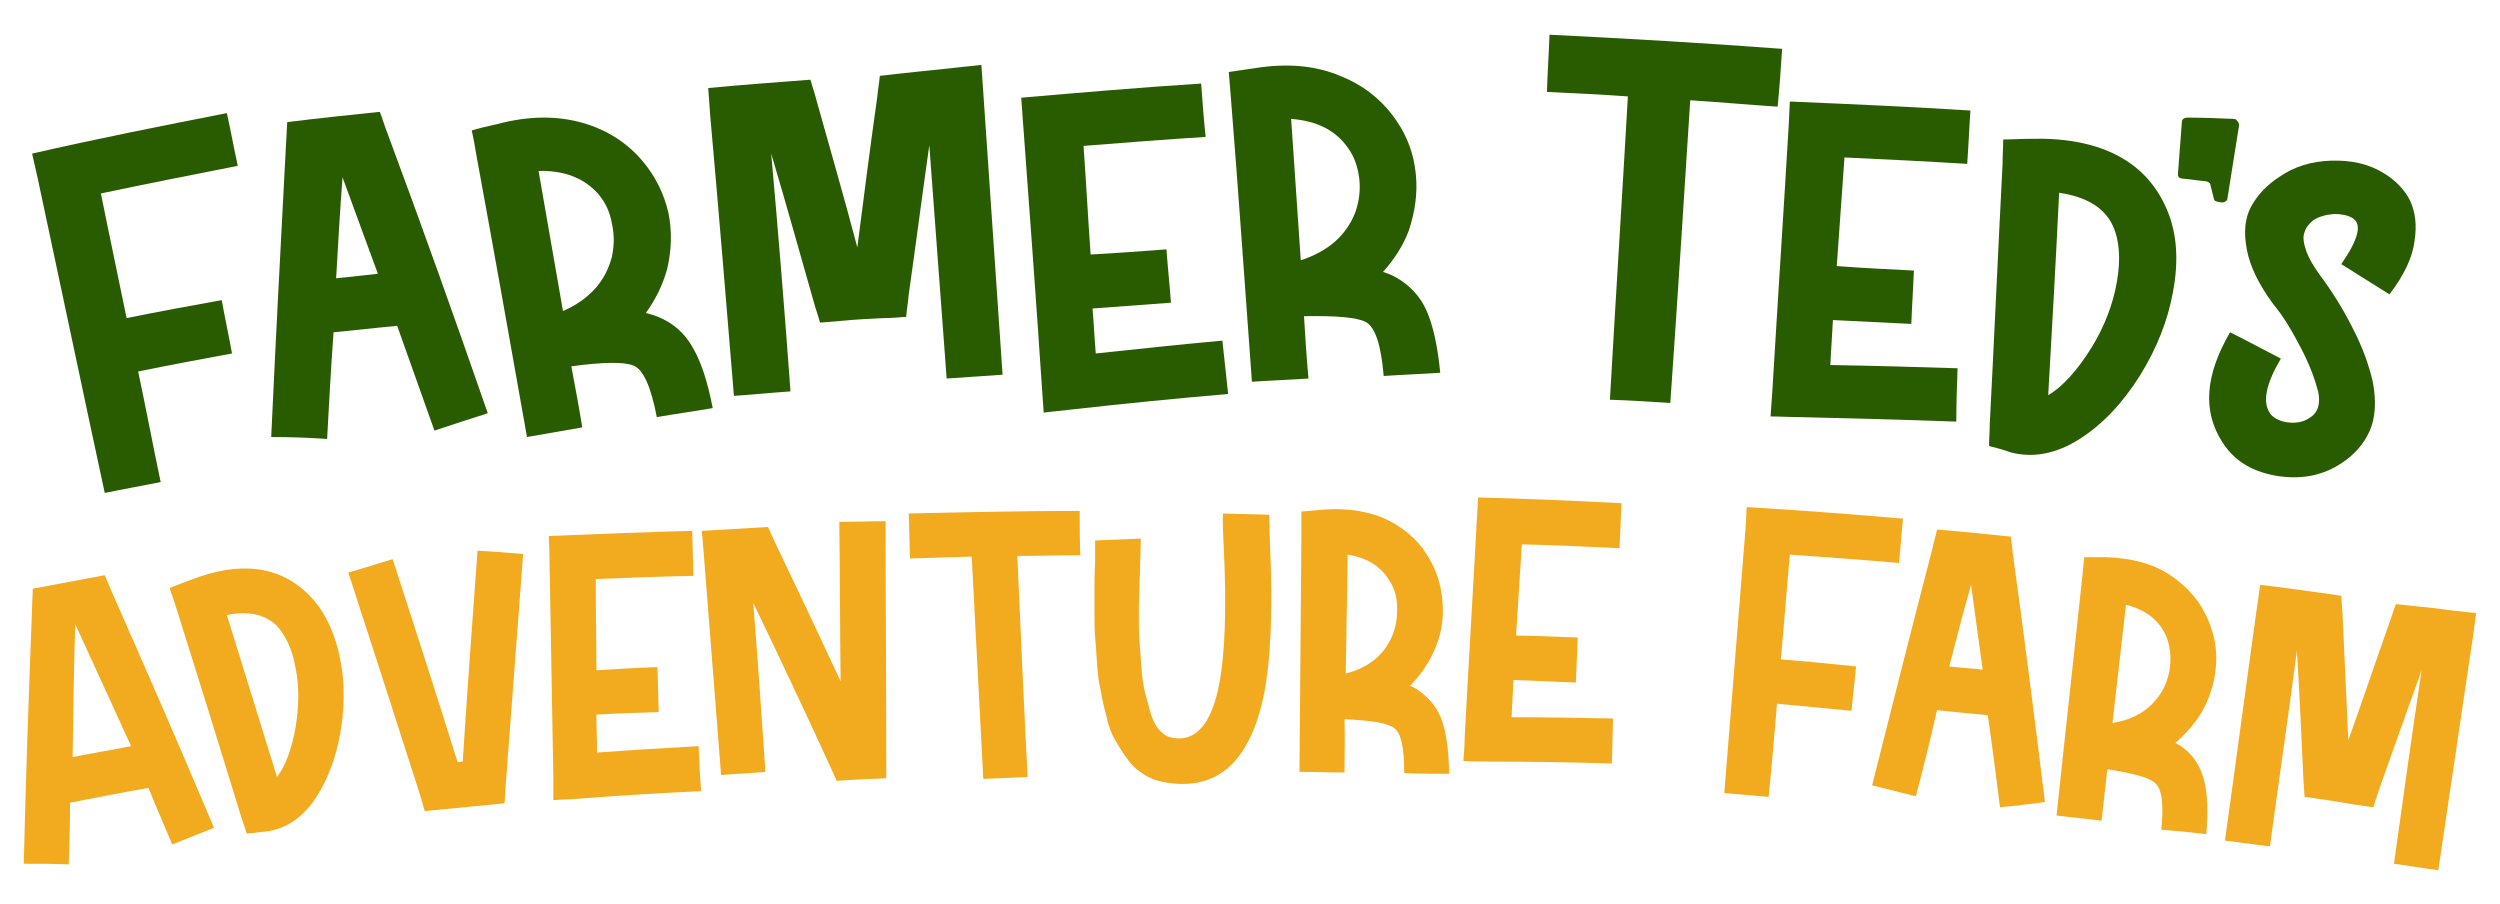 <?xml version="1.0" encoding="utf-8"?>
<!-- Generator: Adobe Illustrator 26.2.1, SVG Export Plug-In . SVG Version: 6.00 Build 0)  -->
<svg version="1.1" id="Layer_1" xmlns="http://www.w3.org/2000/svg" xmlns:xlink="http://www.w3.org/1999/xlink" x="0px" y="0px"
	 viewBox="0 0 389 140.7" style="enable-background:new 0 0 389 140.7;" xml:space="preserve">
<style type="text/css">
	.st0{fill:#295C00;}
	.st1{fill:#F2AA1F;}
</style>
<g>
	<path class="st0" d="M35.3,17.6c0.6,2.7,1.1,5.5,1.7,8.2c-7.1,1.4-14.2,2.8-21.3,4.3c1.3,6.5,2.7,13,4,19.4c4.9-1,9.8-1.9,14.8-2.8
		c0.5,2.8,1.1,5.5,1.6,8.3c-4.9,0.9-9.7,1.8-14.6,2.8c1.2,5.7,2.3,11.5,3.5,17.2c-2.9,0.6-5.8,1.1-8.7,1.7
		C12.8,60.5,9.4,44.2,5.9,27.9c-0.3-1.3-0.6-2.7-0.9-4C15,21.6,25.1,19.6,35.3,17.6z"/>
	<path class="st0" d="M50.9,68.3C48,68.1,45.1,68,42.2,68c0.7-15.2,1.5-30.3,2.3-45.5c0.1-1.2,0.1-2.4,0.2-3.5
		c4.8-0.6,9.6-1.1,14.4-1.6c0.4,1,0.7,2.1,1.1,3.1C65.6,35,70.8,49.6,75.9,64.3c-2.8,0.9-5.6,1.8-8.3,2.7
		c-1.9-5.4-3.9-10.9-5.8-16.3c-3.3,0.3-6.6,0.7-9.9,1C51.5,57.2,51.2,62.7,50.9,68.3z M52.3,43.3c2.2-0.2,4.4-0.5,6.5-0.7
		c-1.8-5-3.7-10-5.5-15C52.9,32.8,52.6,38.1,52.3,43.3z"/>
	<path class="st0" d="M90.6,66.5C87.7,67,84.8,67.5,82,68c-2.6-14.7-5.2-29.3-7.9-44c-0.2-1.2-0.4-2.4-0.7-3.7c1.3-0.4,2.7-0.7,4-1
		c4.9-1.3,9.3-1.3,13.2-0.2c3.9,1.1,7.1,3.2,9.5,6.1c1.9,2.3,3.2,4.9,3.9,7.9c0.6,2.9,0.5,5.8-0.2,8.8c-0.7,2.5-1.8,4.7-3.3,6.8
		c0.8,0.2,1.4,0.4,1.9,0.6c2.4,1,4.2,2.6,5.4,4.8c1.3,2.2,2.3,5.3,3.1,9.4c-2.9,0.5-5.8,0.9-8.7,1.4c-0.9-4.7-2.1-7.4-3.6-8
		c-1.4-0.6-4.6-0.6-9.7,0.1C89.5,60.2,90.1,63.4,90.6,66.5z M83.8,26.6c1.3,7.3,2.5,14.5,3.8,21.8c4.1-1.8,6.6-4.6,7.6-8.4
		c0.4-1.8,0.4-3.5,0-5.3c-0.3-1.7-1-3.2-2.1-4.5C90.9,27.7,87.8,26.5,83.8,26.6z"/>
	<path class="st0" d="M123,60.9c-2.9,0.2-5.8,0.5-8.8,0.7c-1.2-14.6-2.4-29.2-3.7-43.7c-0.1-1.4-0.2-2.8-0.3-4.2
		c5.3-0.5,10.6-0.9,15.9-1.3c0.3,1.1,0.7,2.2,1,3.4c2.1,7.5,4.3,15.1,6.3,22.7c1-7.8,2-15.6,3.1-23.4c0.1-1.1,0.3-2.2,0.4-3.3
		c1.2-0.1,2.4-0.3,3.6-0.4c2.5-0.3,5-0.5,7.6-0.8c1.5-0.2,3.1-0.3,4.6-0.5c0.1,1.4,0.2,2.9,0.3,4.3c1,14.6,2,29.2,3,43.9
		c-2.9,0.2-5.8,0.4-8.7,0.6c-0.9-12.1-1.8-24.2-2.7-36.3c-1.1,7.7-2.1,15.5-3.2,23.2c-0.1,1.2-0.3,2.3-0.4,3.5
		c-1.2,0.1-2.4,0.2-3.6,0.2c-2.1,0.1-4.1,0.2-6.2,0.4c-1.2,0.1-2.4,0.2-3.6,0.3c-0.3-1.1-0.7-2.2-1-3.3c-2.2-7.7-4.3-15.3-6.6-23
		C121.1,36.2,122.1,48.5,123,60.9z"/>
	<path class="st0" d="M181.5,38.8c0.2,2.8,0.5,5.5,0.7,8.3c-4.1,0.3-8.1,0.6-12.2,0.9c0.2,2.3,0.3,4.7,0.5,7
		c6.6-0.7,13.1-1.4,19.7-2c0.3,2.8,0.6,5.5,0.9,8.3c-8.1,0.7-16.2,1.5-24.2,2.4c-1.5,0.2-3,0.3-4.5,0.5c-0.1-1.4-0.2-2.9-0.3-4.3
		c-0.9-13.5-1.9-27.1-2.9-40.6c-0.1-1.4-0.2-2.7-0.3-4.1c9.3-0.8,18.6-1.6,28-2.2c0.2,2.8,0.4,5.5,0.7,8.3c-6.3,0.4-12.7,0.9-19,1.4
		c0.4,5.6,0.7,11.3,1.1,16.9C173.5,39.4,177.5,39.1,181.5,38.8z"/>
	<path class="st0" d="M203.6,58.9c-2.9,0.2-5.9,0.3-8.8,0.5c-1.1-14.8-2.1-29.7-3.3-44.5c-0.1-1.2-0.2-2.5-0.3-3.7
		c1.4-0.2,2.7-0.4,4.1-0.6c5-0.8,9.4-0.4,13.2,1.2c3.8,1.5,6.7,3.9,8.8,7c1.7,2.5,2.7,5.2,3,8.3c0.3,2.9-0.1,5.8-1.1,8.8
		c-0.9,2.4-2.3,4.5-4,6.4c0.8,0.3,1.4,0.5,1.9,0.8c2.2,1.2,3.9,3,4.9,5.3c1,2.3,1.7,5.5,2.1,9.6c-2.9,0.2-5.9,0.3-8.8,0.5
		c-0.4-4.8-1.3-7.6-2.8-8.4c-1.3-0.7-4.5-1-9.6-0.9C203.1,52.4,203.3,55.7,203.6,58.9z M200.9,18.5c0.5,7.3,1,14.7,1.5,22
		c4.3-1.4,7.1-3.9,8.5-7.5c0.6-1.7,0.8-3.5,0.6-5.2c-0.2-1.7-0.7-3.3-1.7-4.7C207.9,20.3,204.9,18.8,200.9,18.5z"/>
	<path class="st0" d="M240.7,14.3c0.1-3,0.3-5.9,0.4-8.9c12.1,0.6,24.2,1.3,36.2,2.2c-0.2,3-0.4,6-0.7,9c-4.5-0.3-9-0.7-13.6-1
		C262,31.3,261,47,259.9,62.7c-3.1-0.2-6.2-0.4-9.4-0.5c0.9-15.7,1.9-31.5,2.8-47.2C249.1,14.7,244.9,14.5,240.7,14.3z"/>
	<path class="st0" d="M297.8,42.1c-0.1,2.8-0.3,5.5-0.4,8.3c-4.1-0.2-8.1-0.4-12.2-0.6c-0.1,2.3-0.3,4.7-0.4,7
		c6.6,0.1,13.2,0.3,19.8,0.5c-0.1,2.8-0.2,5.6-0.2,8.3c-8.1-0.3-16.3-0.5-24.4-0.7c-1.5,0-3-0.1-4.5-0.1c0.1-1.4,0.2-2.9,0.3-4.3
		c0.8-13.5,1.7-27.1,2.5-40.6c0.1-1.4,0.1-2.7,0.2-4.1c9.4,0.4,18.7,0.8,28.1,1.4c-0.2,2.8-0.3,5.5-0.5,8.3
		c-6.4-0.4-12.7-0.7-19.1-1c-0.4,5.6-0.8,11.3-1.2,16.9C289.8,41.7,293.8,41.9,297.8,42.1z"/>
	<path class="st0" d="M309.5,69.4c0-1.1,0.1-2.2,0.1-3.3c0.7-13.5,1.3-27,2-40.6c0-1.3,0.1-2.5,0.1-3.8c1.4,0,2.8-0.1,4.2-0.1
		c10.6-0.3,17.7,3.3,21,10.4c1.8,3.8,2.2,8.3,1.2,13.5c-0.8,4.4-2.5,8.7-5.1,12.9c-2.7,4.3-5.8,7.6-9.4,9.9c-3.6,2.3-7.2,3-10.7,2.1
		C311.8,70,310.7,69.7,309.5,69.4z M320.4,30c-0.5,10.5-1.1,21-1.7,31.5c2.2-1.3,4.5-3.8,6.8-7.5c2-3.3,3.3-6.7,3.9-10.2
		c0.6-3.5,0.4-6.5-0.7-8.8C327.4,32.3,324.6,30.6,320.4,30z"/>
	<path class="st0" d="M340.4,18.3c2.4,0,4.7,0.1,7.1,0.2c0.3,0,0.5,0.1,0.6,0.3c0.2,0.2,0.3,0.4,0.3,0.7c-0.6,3.8-1.2,7.6-1.8,11.3
		c0,0.4-0.3,0.6-0.7,0.7c-0.2,0-0.4,0-0.8-0.1c-0.4-0.1-0.6-0.2-0.6-0.4c-0.2-0.8-0.4-1.6-0.6-2.4c-0.1-0.2-0.3-0.3-0.7-0.4
		c-1.2-0.1-2.3-0.3-3.5-0.4c-0.6,0-0.9-0.3-0.8-0.9c0.2-2.6,0.4-5.3,0.6-7.9C339.5,18.6,339.8,18.3,340.4,18.3z"/>
	<path class="st0" d="M347,51.7c2.6,1.3,5.2,2.7,7.9,4.1c-2.3,3.9-2.9,6.7-1.7,8.5c0.5,0.7,1.4,1.2,2.6,1.4c1.4,0.2,2.6,0,3.6-0.7
		c1.3-0.8,1.7-2.2,1.3-4.1c-0.5-1.9-1.3-4.1-2.6-6.6c-1.4-2.7-2.8-5.1-4.4-7c-2.2-3-3.6-5.8-4.1-8.5c-0.5-2.7-0.3-4.9,0.7-6.7
		c1-1.8,2.4-3.3,4.4-4.6c2.3-1.6,5-2.4,8-2.5c3.2-0.1,5.9,0.5,8.3,2c1.8,1.1,3.2,2.6,4,4.2c0.8,1.7,1.1,3.8,0.7,6.3
		c-0.3,2.5-1.6,5.3-3.9,8.3c-2.5-1.6-5-3.1-7.5-4.7c2.7-3.9,3.3-6.3,1.7-7.2c-0.7-0.4-1.6-0.6-2.8-0.6c-1.3,0.1-2.4,0.4-3.3,1
		c-0.6,0.5-1.1,1.1-1.3,1.8c-0.3,0.7-0.2,1.6,0.2,2.8c0.4,1.2,1.1,2.4,2.1,3.8c1.8,2.4,3.6,5.2,5.2,8.4c1.5,2.9,2.5,5.7,3.1,8.3
		c0.6,3.1,0.4,5.7-0.5,7.7c-0.9,2-2.4,3.7-4.4,5c-2.9,1.9-6.1,2.5-9.7,2c-4-0.6-6.9-2.3-8.8-5.3C342.7,64,343.1,58.4,347,51.7z"/>
	<path class="st1" d="M10.7,134.5c-2.3-0.1-4.7-0.1-7-0.1C4,121,4.5,107.7,5,94.4c0-0.9,0.1-1.8,0.1-2.8c3.7-0.7,7.4-1.4,11.2-2.1
		c0.4,0.9,0.7,1.7,1.1,2.6c5.4,12.2,10.7,24.4,15.9,36.7c-2.2,0.9-4.3,1.7-6.5,2.6c-1.2-2.9-2.5-5.8-3.7-8.8
		c-4.1,0.7-8.1,1.5-12.2,2.3C10.9,128.1,10.8,131.3,10.7,134.5z M11.3,117.8c3-0.6,6.1-1.1,9.1-1.7c-2.9-6.3-5.8-12.7-8.7-19
		C11.5,104,11.4,110.9,11.3,117.8z"/>
	<path class="st1" d="M38.4,129.7c-0.3-0.9-0.6-1.8-0.9-2.7c-3.3-10.8-6.7-21.7-10.1-32.5c-0.3-1-0.7-2-1-3c1-0.4,2-0.8,3.1-1.2
		c7.8-3.1,14.1-2.3,18.7,2.4c2.4,2.5,4,5.9,4.8,10.2c0.7,3.7,0.6,7.5-0.1,11.5c-0.8,4.1-2.2,7.6-4.2,10.4c-2.1,2.8-4.6,4.3-7.5,4.6
		C40.2,129.5,39.3,129.6,38.4,129.7z M35.3,95.7c2.6,8.4,5.2,16.8,7.8,25.2c1.3-1.7,2.3-4.3,2.9-7.8c0.5-3.1,0.6-6.2,0-9.1
		c-0.5-3-1.6-5.2-3-6.7C41.2,95.6,38.6,95,35.3,95.7z"/>
	<path class="st1" d="M54.2,89.1c2.3-0.7,4.6-1.4,6.9-2.1c3.4,10.5,6.8,21,10.1,31.6c0.3,0,0.5-0.1,0.8-0.1
		c0.7-10.9,1.5-21.9,2.3-32.8c2.4,0.1,4.7,0.3,7.1,0.5c-0.9,11.9-1.8,23.8-2.7,35.8c-0.1,1-0.1,2-0.2,3c-4.1,0.4-8.3,0.8-12.4,1.2
		c-0.3-0.9-0.5-1.8-0.8-2.7C61.6,111.9,57.9,100.5,54.2,89.1z"/>
	<path class="st1" d="M102.3,103.8c0.1,2.3,0.1,4.6,0.2,7c-3.2,0.1-6.5,0.2-9.7,0.4c0,2,0.1,3.9,0.1,5.9c5.3-0.4,10.5-0.7,15.8-1
		c0.1,2.3,0.2,4.6,0.4,7c-6.5,0.3-13,0.7-19.4,1.2c-1.2,0.1-2.4,0.1-3.6,0.2c0-1.2,0-2.4,0-3.6c-0.2-11.4-0.4-22.7-0.6-34.1
		c0-1.1-0.1-2.3-0.1-3.4c7.4-0.3,14.9-0.6,22.3-0.8c0.1,2.3,0.1,4.6,0.2,7c-5.1,0.1-10.1,0.3-15.2,0.5c0,4.7,0.1,9.5,0.1,14.2
		C95.9,104.1,99.1,103.9,102.3,103.8z"/>
	<path class="st1" d="M119.1,120.1c-2.3,0.2-4.6,0.3-6.9,0.5c-0.9-11.5-1.8-23-2.7-34.5c-0.1-1.2-0.2-2.4-0.3-3.5
		c3.4-0.2,6.8-0.4,10.3-0.6c0.3,0.7,0.7,1.5,1,2.2c3.5,7.3,6.9,14.5,10.3,21.8c-0.1-8.3-0.1-16.5-0.2-24.8c2.4,0,4.8-0.1,7.2-0.1
		c0,12.2,0.1,24.4,0.1,36.6c0,1.1,0,2.2,0,3.4c-2.6,0.1-5.1,0.2-7.7,0.4c-0.3-0.7-0.7-1.5-1-2.2c-3.9-8.5-7.9-17-12-25.5
		C117.9,102.5,118.5,111.3,119.1,120.1z"/>
	<path class="st1" d="M141.6,86.9c-0.1-2.3-0.1-4.6-0.2-7c8.9-0.2,17.7-0.4,26.6-0.4c0,2.3,0,4.6,0.1,6.9c-3.3,0-6.5,0.1-9.8,0.1
		c0.5,11.5,1,22.9,1.6,34.4c-2.3,0.1-4.6,0.2-6.9,0.3c-0.6-11.5-1.2-23.1-1.8-34.6C147.9,86.7,144.8,86.8,141.6,86.9z"/>
	<path class="st1" d="M170.4,84.1c2.4-0.1,4.8-0.2,7.1-0.3c0,0.6,0,1.9-0.1,4c0,1.5-0.1,2.7-0.1,3.5c0,0.9-0.1,2.2-0.1,3.9
		c0,1.8,0,3.2,0.1,4.4c0.1,1.2,0.2,2.6,0.3,4.2c0.1,1.6,0.3,3,0.6,4.1c0.3,1.1,0.6,2.2,0.9,3.3c0.4,1.1,0.8,1.9,1.4,2.5
		c0.6,0.6,1.2,1,1.9,1.1c3.6,0.7,6.1-2.1,7.3-8.3c0.9-4.6,1.2-11.8,0.7-21.7c-0.1-2.3-0.2-3.9-0.1-4.9c2.4,0.1,4.8,0.1,7.2,0.2
		c0,0.4,0,1.9,0.1,4.4c0.5,10.5,0.1,18.3-0.9,23.4c-2.2,10.8-7.4,15.3-15.6,13.8c-1.1-0.2-2.2-0.6-3.1-1.2c-1-0.6-1.8-1.3-2.5-2.3
		c-0.7-0.9-1.3-1.9-1.9-2.9c-0.6-1-1.1-2.2-1.4-3.7c-0.4-1.4-0.7-2.8-0.9-4c-0.3-1.2-0.5-2.7-0.6-4.3c-0.1-1.7-0.2-3.1-0.3-4.2
		c-0.1-1.2-0.1-2.6-0.1-4.2c0-1.7,0-2.9,0-3.8c0-0.9,0-2,0.1-3.4C170.4,85.5,170.4,84.4,170.4,84.1z"/>
	<path class="st1" d="M209.2,120.2c-2.3,0-4.7-0.1-7-0.1c0.1-12.5,0.2-24.9,0.3-37.4c0-1,0-2.1,0-3.1c1.1-0.1,2.2-0.2,3.3-0.3
		c4-0.3,7.5,0.3,10.3,1.7c2.9,1.5,5.1,3.6,6.5,6.3c1.2,2.1,1.8,4.5,1.9,7.1c0.1,2.5-0.4,4.9-1.5,7.2c-0.9,1.9-2.1,3.6-3.6,5.1
		c0.6,0.3,1.1,0.5,1.4,0.8c1.7,1.2,2.9,2.7,3.6,4.7c0.7,2,1,4.7,1.1,8.2c-2.3,0-4.7,0-7-0.1c0-4-0.5-6.4-1.7-7.1
		c-1-0.7-3.5-1.1-7.6-1.3C209.3,114.8,209.2,117.5,209.2,120.2z M209.7,86.3c-0.1,6.2-0.2,12.3-0.3,18.5c3.5-0.9,5.9-2.8,7.2-5.8
		c0.6-1.4,0.8-2.8,0.8-4.3c0-1.5-0.3-2.8-1-4C215.1,88.3,212.9,86.8,209.7,86.3z"/>
	<path class="st1" d="M245.5,99.2c-0.1,2.3-0.2,4.6-0.3,7c-3.2-0.1-6.5-0.3-9.7-0.4c-0.1,1.9-0.2,3.9-0.3,5.8
		c5.3,0,10.6,0.1,15.8,0.2c-0.1,2.3-0.1,4.6-0.2,7c-6.5-0.2-13-0.3-19.5-0.3c-1.2,0-2.4,0-3.6-0.1c0.1-1.2,0.2-2.4,0.2-3.6
		c0.6-11.3,1.3-22.7,1.9-34c0.1-1.1,0.1-2.3,0.2-3.4c7.4,0.2,14.9,0.5,22.3,0.9c-0.1,2.3-0.2,4.6-0.3,7c-5.1-0.2-10.1-0.5-15.2-0.6
		c-0.3,4.7-0.6,9.4-0.9,14.2C239.1,98.9,242.3,99.1,245.5,99.2z"/>
	<path class="st1" d="M296.1,80.7c-0.2,2.3-0.4,4.6-0.6,6.9c-5.7-0.5-11.3-0.9-17-1.3c-0.5,5.4-0.9,10.9-1.4,16.3
		c3.9,0.3,7.8,0.7,11.7,1.1c-0.2,2.3-0.5,4.6-0.7,6.9c-3.9-0.4-7.7-0.7-11.6-1.1c-0.4,4.8-0.8,9.6-1.3,14.5
		c-2.3-0.2-4.6-0.4-6.9-0.6c1.1-13.7,2.2-27.4,3.3-41.1c0.1-1.1,0.1-2.3,0.2-3.4C280,79.4,288,80,296.1,80.7z"/>
	<path class="st1" d="M298.1,123.9c-2.3-0.6-4.5-1.1-6.8-1.7c3.1-12.3,6.2-24.6,9.4-36.9c0.2-1,0.5-1.9,0.7-2.9
		c3.8,0.3,7.7,0.7,11.5,1.1c0.1,0.9,0.2,1.8,0.3,2.7c1.8,12.9,3.4,25.7,5,38.6c-2.3,0.3-4.6,0.6-7,0.8c-0.6-4.8-1.2-9.5-1.9-14.3
		c-2.6-0.3-5.3-0.5-7.9-0.8C300.4,114.9,299.3,119.4,298.1,123.9z M303.3,103.7c1.7,0.2,3.5,0.3,5.2,0.5c-0.6-4.4-1.2-8.8-1.8-13.2
		C305.5,95.2,304.4,99.4,303.3,103.7z"/>
	<path class="st1" d="M327,127.7c-2.3-0.3-4.6-0.5-7-0.8c1.3-12.4,2.7-24.8,4-37.1c0.1-1,0.2-2.1,0.3-3.1c1.1,0,2.2,0,3.3,0
		c4,0.1,7.4,1,10.1,2.8c2.7,1.8,4.7,4.1,5.9,7c1,2.3,1.4,4.7,1.2,7.2c-0.2,2.4-0.9,4.8-2.2,7.1c-1.1,1.8-2.5,3.4-4.1,4.8
		c0.6,0.3,1,0.6,1.4,0.9c1.6,1.3,2.6,3,3.1,5.1c0.5,2,0.6,4.8,0.3,8.2c-2.3-0.3-4.7-0.5-7-0.7c0.4-4,0.1-6.4-1-7.3
		c-0.9-0.8-3.4-1.5-7.4-2.1C327.6,122.4,327.3,125.1,327,127.7z M330.8,94.1c-0.7,6.1-1.4,12.2-2.1,18.4c3.6-0.6,6.1-2.2,7.8-5.1
		c0.7-1.3,1.1-2.7,1.2-4.2c0.1-1.4-0.1-2.8-0.6-4.1C336,96.5,333.9,94.9,330.8,94.1z"/>
	<path class="st1" d="M353.2,131.7c-2.3-0.3-4.6-0.6-7-0.9c1.7-12.1,3.3-24.3,5-36.4c0.2-1.1,0.3-2.3,0.5-3.4
		c4.2,0.5,8.4,1.1,12.6,1.7c0.1,1,0.1,1.9,0.2,2.9c0.3,6.5,0.6,13.1,0.9,19.6c2.2-6.2,4.3-12.4,6.5-18.6c0.3-0.9,0.6-1.8,0.9-2.6
		c0.9,0.1,1.9,0.2,2.8,0.3c2,0.2,4,0.4,6,0.7c1.2,0.1,2.5,0.3,3.7,0.4c-0.2,1.2-0.3,2.4-0.5,3.6c-1.8,12.1-3.6,24.3-5.4,36.4
		c-2.3-0.3-4.6-0.7-6.9-1c1.4-10,2.8-20.1,4.3-30.1c-2.2,6.1-4.4,12.3-6.6,18.5c-0.3,0.9-0.6,1.8-0.9,2.8c-1-0.1-1.9-0.3-2.9-0.4
		c-1.6-0.3-3.2-0.5-4.9-0.8c-1-0.1-1.9-0.3-2.9-0.4c-0.1-1-0.1-1.9-0.2-2.9c-0.3-6.6-0.6-13.3-1-19.9
		C356.1,111.2,354.6,121.4,353.2,131.7z"/>
</g>
</svg>
